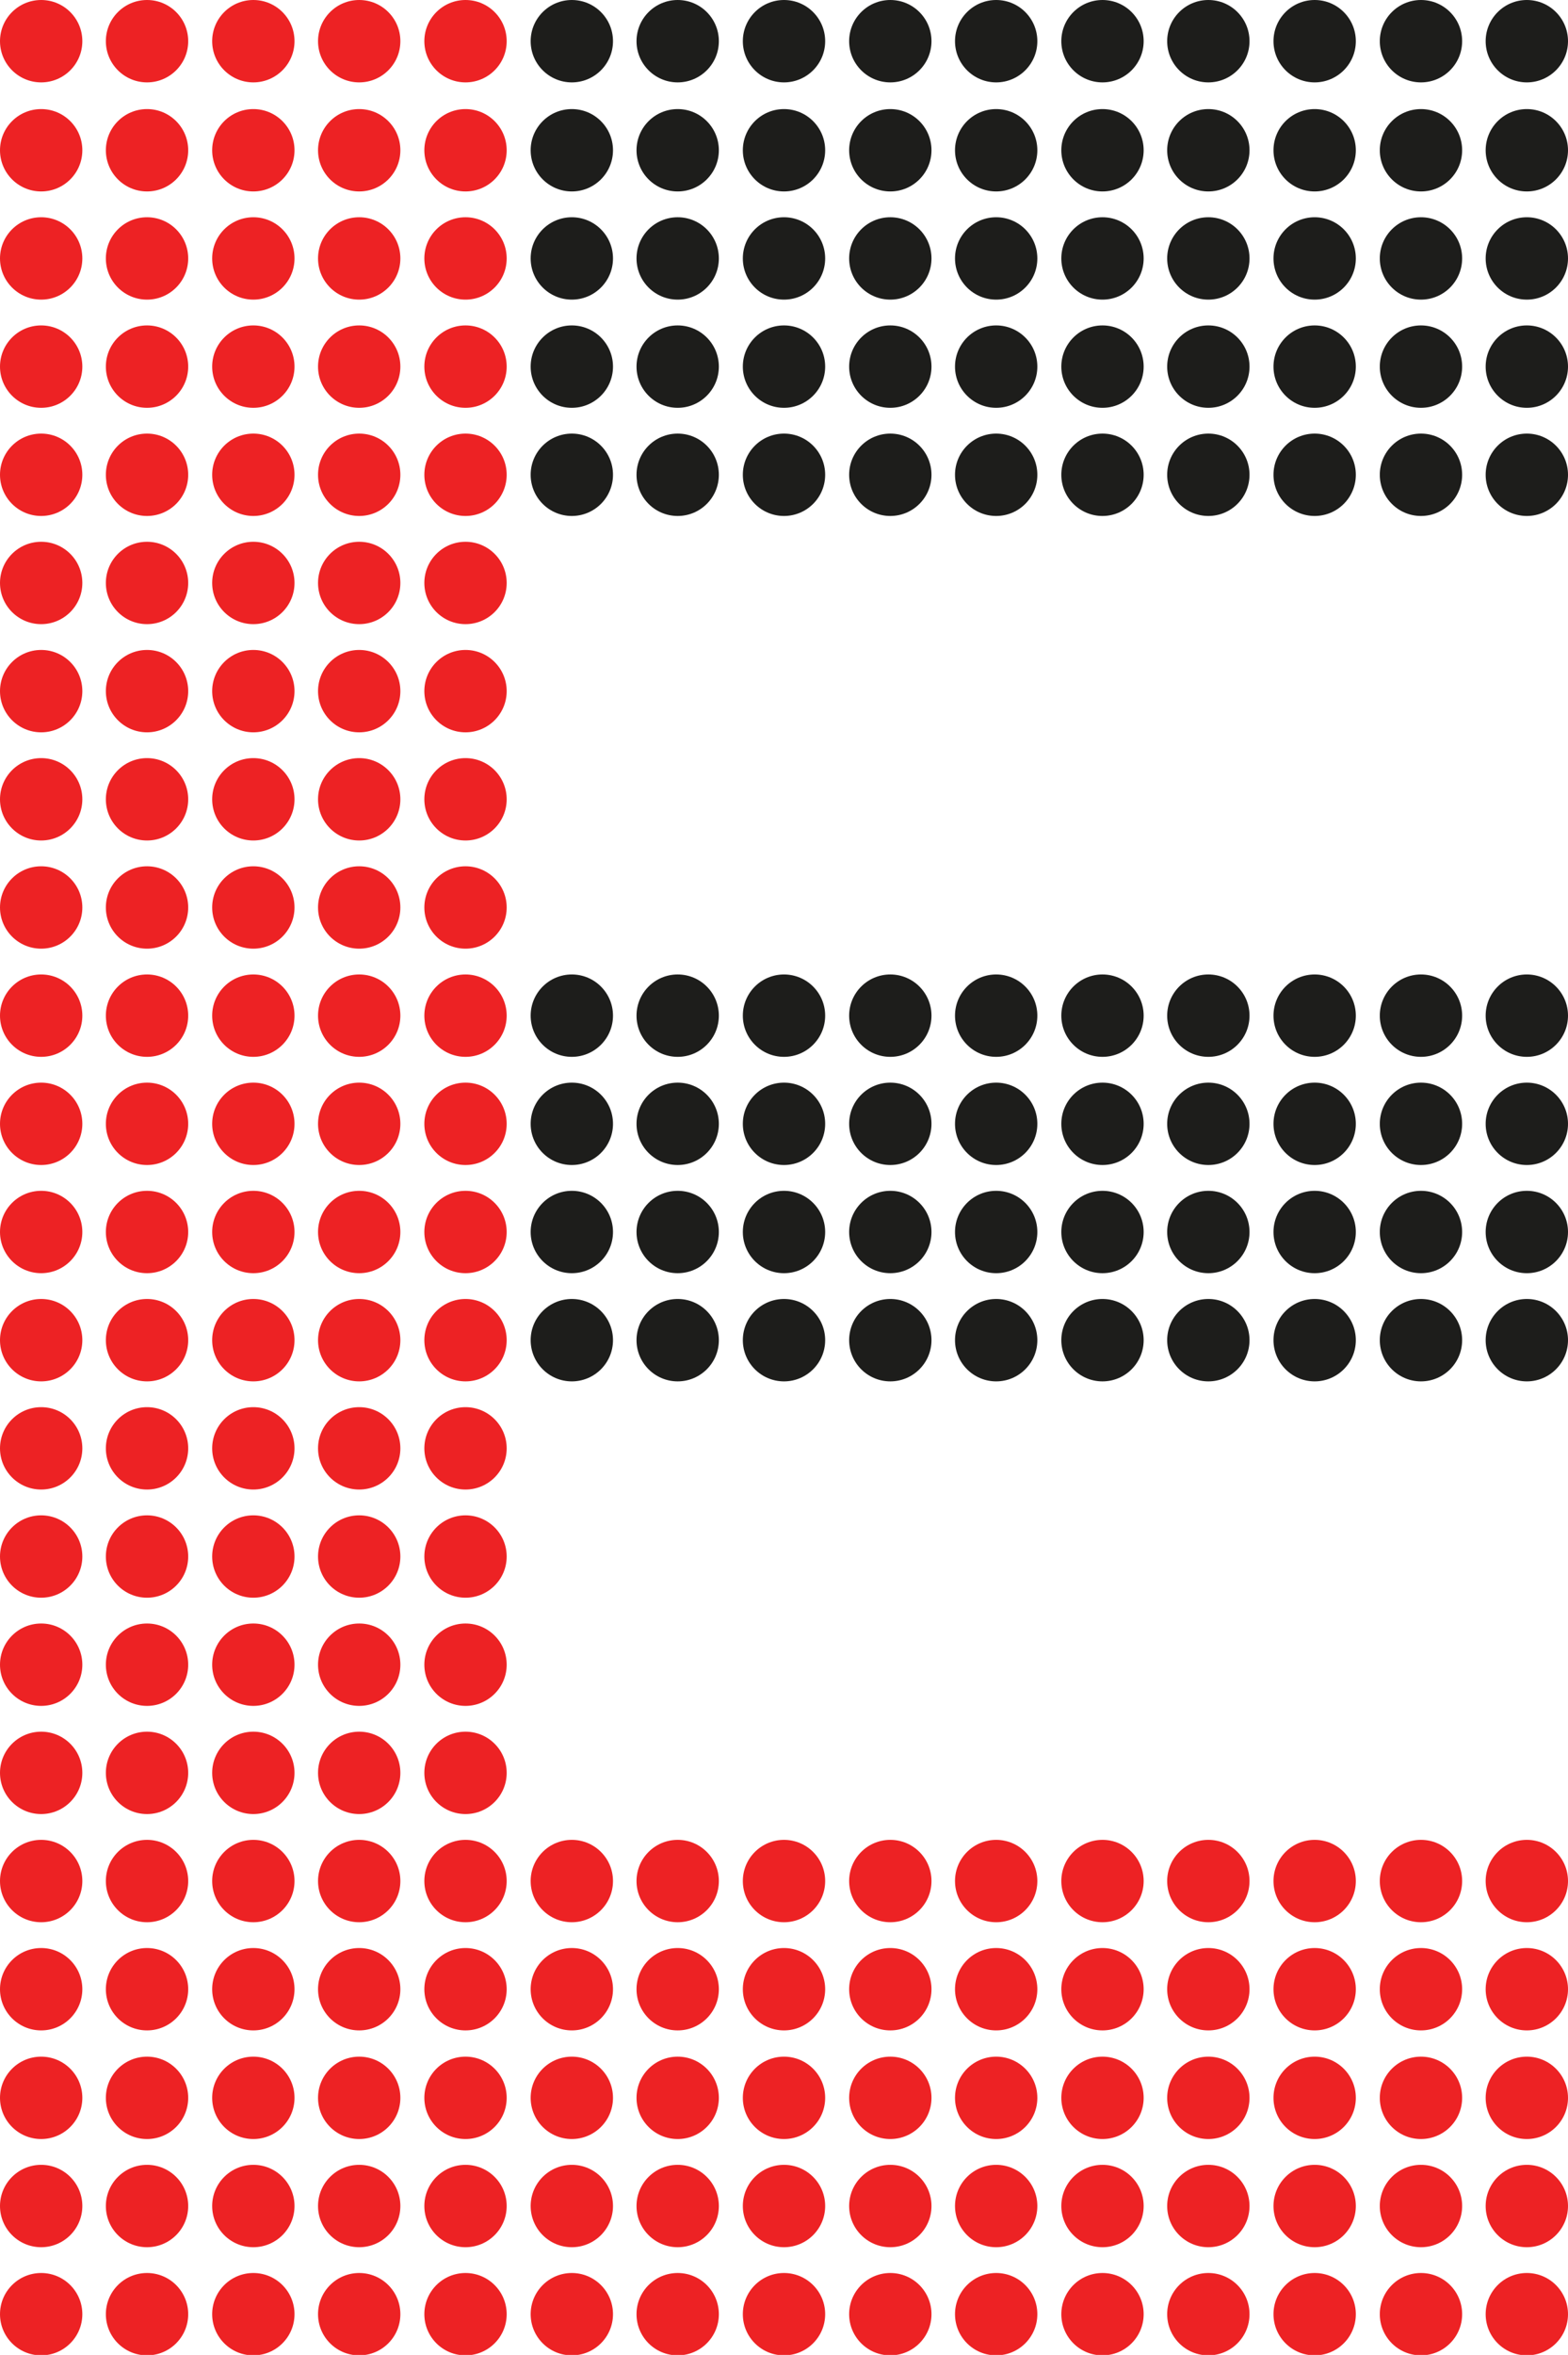 <?xml version="1.0" encoding="utf-8"?>
<!-- Generator: Adobe Illustrator 23.0.1, SVG Export Plug-In . SVG Version: 6.00 Build 0)  -->
<svg version="1.1" id="Layer_1" xmlns="http://www.w3.org/2000/svg" xmlns:xlink="http://www.w3.org/1999/xlink" x="0px" y="0px"
	 viewBox="0 0 346.6 520.3" style="enable-background:new 0 0 346.6 520.3;" xml:space="preserve">
<style type="text/css">
	.st0{fill:#ED2224;}
	.st1{fill:#1D1D1B;}
</style>
<g>
	<circle class="st0" cx="9.1" cy="33.2" r="9.1"/>
	<circle class="st0" cx="32.5" cy="33.2" r="9.1"/>
	<circle class="st0" cx="56" cy="33.2" r="9.1"/>
	<circle class="st0" cx="79.4" cy="33.2" r="9.1"/>
	<circle class="st0" cx="102.9" cy="33.2" r="9.1"/>
	<circle class="st1" cx="126.4" cy="33.2" r="9.1"/>
	<circle class="st1" cx="149.8" cy="33.2" r="9.1"/>
	<circle class="st1" cx="173.3" cy="33.2" r="9.1"/>
	<circle class="st1" cx="196.8" cy="33.2" r="9.1"/>
	<circle class="st1" cx="220.2" cy="33.2" r="9.1"/>
	<circle class="st1" cx="243.7" cy="33.2" r="9.1"/>
	<circle class="st1" cx="267.1" cy="33.2" r="9.1"/>
	<circle class="st1" cx="290.6" cy="33.2" r="9.1"/>
	<circle class="st1" cx="314.1" cy="33.2" r="9.1"/>
	<circle class="st1" cx="337.5" cy="33.2" r="9.1"/>
	<circle class="st0" cx="9.1" cy="57.1" r="9.1"/>
	<circle class="st0" cx="32.5" cy="57.1" r="9.1"/>
	<circle class="st0" cx="56" cy="57.1" r="9.1"/>
	<circle class="st0" cx="79.4" cy="57.1" r="9.1"/>
	<circle class="st0" cx="102.9" cy="57.1" r="9.1"/>
	<circle class="st1" cx="126.4" cy="57.1" r="9.1"/>
	<circle class="st1" cx="149.8" cy="57.1" r="9.1"/>
	<circle class="st1" cx="173.3" cy="57.1" r="9.1"/>
	<circle class="st1" cx="196.8" cy="57.1" r="9.1"/>
	<circle class="st1" cx="220.2" cy="57.1" r="9.1"/>
	<circle class="st1" cx="243.7" cy="57.1" r="9.1"/>
	<circle class="st1" cx="267.1" cy="57.1" r="9.1"/>
	<circle class="st1" cx="290.6" cy="57.1" r="9.1"/>
	<circle class="st1" cx="314.1" cy="57.1" r="9.1"/>
	<circle class="st1" cx="337.5" cy="57.1" r="9.1"/>
	<circle class="st0" cx="9.1" cy="81" r="9.1"/>
	<circle class="st0" cx="32.5" cy="81" r="9.1"/>
	<circle class="st0" cx="56" cy="81" r="9.1"/>
	<circle class="st0" cx="79.4" cy="81" r="9.1"/>
	<circle class="st0" cx="102.9" cy="81" r="9.1"/>
	<circle class="st1" cx="126.4" cy="81" r="9.1"/>
	<circle class="st1" cx="149.8" cy="81" r="9.1"/>
	<circle class="st1" cx="173.3" cy="81" r="9.1"/>
	<circle class="st1" cx="196.8" cy="81" r="9.1"/>
	<circle class="st1" cx="220.2" cy="81" r="9.1"/>
	<circle class="st1" cx="243.7" cy="81" r="9.1"/>
	<circle class="st1" cx="267.1" cy="81" r="9.1"/>
	<circle class="st1" cx="290.6" cy="81" r="9.1"/>
	<circle class="st1" cx="314.1" cy="81" r="9.1"/>
	<circle class="st1" cx="337.5" cy="81" r="9.1"/>
	<circle class="st0" cx="9.1" cy="104.9" r="9.1"/>
	<circle class="st0" cx="32.5" cy="104.9" r="9.1"/>
	<circle class="st0" cx="56" cy="104.9" r="9.1"/>
	<circle class="st0" cx="79.4" cy="104.9" r="9.1"/>
	<circle class="st0" cx="102.9" cy="104.9" r="9.1"/>
	<circle class="st1" cx="126.4" cy="104.9" r="9.1"/>
	<circle class="st1" cx="149.8" cy="104.9" r="9.1"/>
	<circle class="st1" cx="173.3" cy="104.9" r="9.1"/>
	<circle class="st1" cx="196.8" cy="104.9" r="9.1"/>
	<circle class="st1" cx="220.2" cy="104.9" r="9.1"/>
	<circle class="st1" cx="243.7" cy="104.9" r="9.1"/>
	<circle class="st1" cx="267.1" cy="104.9" r="9.1"/>
	<circle class="st1" cx="290.6" cy="104.9" r="9.1"/>
	<circle class="st1" cx="314.1" cy="104.9" r="9.1"/>
	<circle class="st1" cx="337.5" cy="104.9" r="9.1"/>
	<circle class="st0" cx="9.1" cy="128.8" r="9.1"/>
	<circle class="st0" cx="32.5" cy="128.8" r="9.1"/>
	<circle class="st0" cx="56" cy="128.8" r="9.1"/>
	<circle class="st0" cx="79.4" cy="128.8" r="9.1"/>
	<circle class="st0" cx="102.9" cy="128.8" r="9.1"/>
	<circle class="st0" cx="9.1" cy="152.7" r="9.1"/>
	<circle class="st0" cx="32.5" cy="152.7" r="9.1"/>
	<circle class="st0" cx="56" cy="152.7" r="9.1"/>
	<circle class="st0" cx="79.4" cy="152.7" r="9.1"/>
	<circle class="st0" cx="102.9" cy="152.7" r="9.1"/>
	<circle class="st0" cx="9.1" cy="176.6" r="9.1"/>
	<circle class="st0" cx="32.5" cy="176.6" r="9.1"/>
	<circle class="st0" cx="56" cy="176.6" r="9.1"/>
	<circle class="st0" cx="79.4" cy="176.6" r="9.1"/>
	<circle class="st0" cx="102.9" cy="176.6" r="9.1"/>
	<circle class="st0" cx="9.1" cy="200.5" r="9.1"/>
	<circle class="st0" cx="32.5" cy="200.5" r="9.1"/>
	<circle class="st0" cx="56" cy="200.5" r="9.1"/>
	<circle class="st0" cx="79.4" cy="200.5" r="9.1"/>
	<circle class="st0" cx="102.9" cy="200.5" r="9.1"/>
	<circle class="st0" cx="9.1" cy="224.4" r="9.1"/>
	<circle class="st0" cx="32.5" cy="224.4" r="9.1"/>
	<circle class="st0" cx="56" cy="224.4" r="9.1"/>
	<circle class="st0" cx="79.4" cy="224.4" r="9.1"/>
	<circle class="st0" cx="102.9" cy="224.4" r="9.1"/>
	<circle class="st1" cx="126.4" cy="224.4" r="9.1"/>
	<circle class="st1" cx="149.8" cy="224.4" r="9.1"/>
	<circle class="st1" cx="173.3" cy="224.4" r="9.1"/>
	<circle class="st1" cx="196.8" cy="224.4" r="9.1"/>
	<circle class="st1" cx="220.2" cy="224.4" r="9.1"/>
	<circle class="st1" cx="243.7" cy="224.4" r="9.1"/>
	<circle class="st1" cx="267.1" cy="224.4" r="9.1"/>
	<circle class="st1" cx="290.6" cy="224.4" r="9.1"/>
	<circle class="st1" cx="314.1" cy="224.4" r="9.1"/>
	<circle class="st1" cx="337.5" cy="224.4" r="9.1"/>
	<circle class="st0" cx="9.1" cy="248.3" r="9.1"/>
	<circle class="st0" cx="32.5" cy="248.3" r="9.1"/>
	<circle class="st0" cx="56" cy="248.3" r="9.1"/>
	<circle class="st0" cx="79.4" cy="248.3" r="9.1"/>
	<circle class="st0" cx="102.9" cy="248.3" r="9.1"/>
	<circle class="st1" cx="126.4" cy="248.3" r="9.1"/>
	<circle class="st1" cx="149.8" cy="248.3" r="9.1"/>
	<circle class="st1" cx="173.3" cy="248.3" r="9.1"/>
	<circle class="st1" cx="196.8" cy="248.3" r="9.1"/>
	<circle class="st1" cx="220.2" cy="248.3" r="9.1"/>
	<circle class="st1" cx="243.7" cy="248.3" r="9.1"/>
	<circle class="st1" cx="267.1" cy="248.3" r="9.1"/>
	<circle class="st1" cx="290.6" cy="248.3" r="9.1"/>
	<circle class="st1" cx="314.1" cy="248.3" r="9.1"/>
	<circle class="st1" cx="337.5" cy="248.3" r="9.1"/>
	<circle class="st0" cx="9.1" cy="272.2" r="9.1"/>
	<circle class="st0" cx="32.5" cy="272.2" r="9.1"/>
	<circle class="st0" cx="56" cy="272.2" r="9.1"/>
	<circle class="st0" cx="79.4" cy="272.2" r="9.1"/>
	<circle class="st0" cx="102.9" cy="272.2" r="9.1"/>
	<circle class="st1" cx="126.4" cy="272.2" r="9.1"/>
	<circle class="st1" cx="149.8" cy="272.2" r="9.1"/>
	<circle class="st1" cx="173.3" cy="272.2" r="9.1"/>
	<circle class="st1" cx="196.8" cy="272.2" r="9.1"/>
	<circle class="st1" cx="220.2" cy="272.2" r="9.1"/>
	<circle class="st1" cx="243.7" cy="272.2" r="9.1"/>
	<circle class="st1" cx="267.1" cy="272.2" r="9.1"/>
	<circle class="st1" cx="290.6" cy="272.2" r="9.1"/>
	<circle class="st1" cx="314.1" cy="272.2" r="9.1"/>
	<circle class="st1" cx="337.5" cy="272.2" r="9.1"/>
	<circle class="st0" cx="9.1" cy="296.1" r="9.1"/>
	<circle class="st0" cx="32.5" cy="296.1" r="9.1"/>
	<circle class="st0" cx="56" cy="296.1" r="9.1"/>
	<circle class="st0" cx="79.4" cy="296.1" r="9.1"/>
	<circle class="st0" cx="102.9" cy="296.1" r="9.1"/>
	<circle class="st1" cx="126.4" cy="296.1" r="9.1"/>
	<circle class="st1" cx="149.8" cy="296.1" r="9.1"/>
	<circle class="st1" cx="173.3" cy="296.1" r="9.1"/>
	<circle class="st1" cx="196.8" cy="296.1" r="9.1"/>
	<circle class="st1" cx="220.2" cy="296.1" r="9.1"/>
	<circle class="st1" cx="243.7" cy="296.1" r="9.1"/>
	<circle class="st1" cx="267.1" cy="296.1" r="9.1"/>
	<circle class="st1" cx="290.6" cy="296.1" r="9.1"/>
	<circle class="st1" cx="314.1" cy="296.1" r="9.1"/>
	<circle class="st1" cx="337.5" cy="296.1" r="9.1"/>
	<circle class="st0" cx="9.1" cy="320" r="9.1"/>
	<circle class="st0" cx="32.5" cy="320" r="9.1"/>
	<circle class="st0" cx="56" cy="320" r="9.1"/>
	<circle class="st0" cx="79.4" cy="320" r="9.1"/>
	<circle class="st0" cx="102.9" cy="320" r="9.1"/>
	<circle class="st0" cx="9.1" cy="343.9" r="9.1"/>
	<circle class="st0" cx="32.5" cy="343.9" r="9.1"/>
	<circle class="st0" cx="56" cy="343.9" r="9.1"/>
	<circle class="st0" cx="79.4" cy="343.9" r="9.1"/>
	<circle class="st0" cx="102.9" cy="343.9" r="9.1"/>
	<circle class="st0" cx="9.1" cy="367.8" r="9.1"/>
	<circle class="st0" cx="32.5" cy="367.8" r="9.1"/>
	<circle class="st0" cx="56" cy="367.8" r="9.1"/>
	<circle class="st0" cx="79.4" cy="367.8" r="9.1"/>
	<circle class="st0" cx="102.9" cy="367.8" r="9.1"/>
	<circle class="st0" cx="9.1" cy="391.7" r="9.1"/>
	<circle class="st0" cx="32.5" cy="391.7" r="9.1"/>
	<circle class="st0" cx="56" cy="391.7" r="9.1"/>
	<circle class="st0" cx="79.4" cy="391.7" r="9.1"/>
	<circle class="st0" cx="102.9" cy="391.7" r="9.1"/>
	<circle class="st0" cx="9.1" cy="415.6" r="9.1"/>
	<circle class="st0" cx="32.5" cy="415.6" r="9.1"/>
	<circle class="st0" cx="56" cy="415.6" r="9.1"/>
	<circle class="st0" cx="79.4" cy="415.6" r="9.1"/>
	<circle class="st0" cx="102.9" cy="415.6" r="9.1"/>
	<circle class="st0" cx="126.4" cy="415.6" r="9.1"/>
	<circle class="st0" cx="149.8" cy="415.6" r="9.1"/>
	<circle class="st0" cx="173.3" cy="415.6" r="9.1"/>
	<circle class="st0" cx="196.8" cy="415.6" r="9.1"/>
	<circle class="st0" cx="220.2" cy="415.6" r="9.1"/>
	<circle class="st0" cx="243.7" cy="415.6" r="9.1"/>
	<circle class="st0" cx="267.1" cy="415.6" r="9.1"/>
	<circle class="st0" cx="290.6" cy="415.6" r="9.1"/>
	<circle class="st0" cx="314.1" cy="415.6" r="9.1"/>
	<circle class="st0" cx="337.5" cy="415.6" r="9.1"/>
	<circle class="st0" cx="9.1" cy="439.5" r="9.1"/>
	<circle class="st0" cx="32.5" cy="439.5" r="9.1"/>
	<circle class="st0" cx="56" cy="439.5" r="9.1"/>
	<circle class="st0" cx="79.4" cy="439.5" r="9.1"/>
	<circle class="st0" cx="102.9" cy="439.5" r="9.1"/>
	<circle class="st0" cx="126.4" cy="439.5" r="9.1"/>
	<circle class="st0" cx="149.8" cy="439.5" r="9.1"/>
	<circle class="st0" cx="173.3" cy="439.5" r="9.1"/>
	<circle class="st0" cx="196.8" cy="439.5" r="9.1"/>
	<circle class="st0" cx="220.2" cy="439.5" r="9.1"/>
	<circle class="st0" cx="243.7" cy="439.5" r="9.1"/>
	<circle class="st0" cx="267.1" cy="439.5" r="9.1"/>
	<circle class="st0" cx="290.6" cy="439.5" r="9.1"/>
	<circle class="st0" cx="314.1" cy="439.5" r="9.1"/>
	<circle class="st0" cx="337.5" cy="439.5" r="9.1"/>
	<circle class="st0" cx="9.1" cy="463.5" r="9.1"/>
	<circle class="st0" cx="32.5" cy="463.5" r="9.1"/>
	<circle class="st0" cx="56" cy="463.5" r="9.1"/>
	<circle class="st0" cx="79.4" cy="463.5" r="9.1"/>
	<circle class="st0" cx="102.9" cy="463.5" r="9.1"/>
	<circle class="st0" cx="126.4" cy="463.5" r="9.1"/>
	<circle class="st0" cx="149.8" cy="463.5" r="9.1"/>
	<circle class="st0" cx="173.3" cy="463.5" r="9.1"/>
	<circle class="st0" cx="196.8" cy="463.5" r="9.1"/>
	<circle class="st0" cx="220.2" cy="463.5" r="9.1"/>
	<circle class="st0" cx="243.7" cy="463.5" r="9.1"/>
	<circle class="st0" cx="267.1" cy="463.5" r="9.1"/>
	<circle class="st0" cx="290.6" cy="463.5" r="9.1"/>
	<circle class="st0" cx="314.1" cy="463.5" r="9.1"/>
	<circle class="st0" cx="337.5" cy="463.5" r="9.1"/>
	<circle class="st0" cx="9.1" cy="487.4" r="9.1"/>
	<circle class="st0" cx="32.5" cy="487.4" r="9.1"/>
	<circle class="st0" cx="56" cy="487.4" r="9.1"/>
	<circle class="st0" cx="79.4" cy="487.4" r="9.1"/>
	<circle class="st0" cx="102.9" cy="487.4" r="9.1"/>
	<circle class="st0" cx="126.4" cy="487.4" r="9.1"/>
	<circle class="st0" cx="149.8" cy="487.4" r="9.1"/>
	<circle class="st0" cx="173.3" cy="487.4" r="9.1"/>
	<circle class="st0" cx="196.8" cy="487.4" r="9.1"/>
	<circle class="st0" cx="220.2" cy="487.4" r="9.1"/>
	<circle class="st0" cx="243.7" cy="487.4" r="9.1"/>
	<circle class="st0" cx="267.1" cy="487.4" r="9.1"/>
	<circle class="st0" cx="290.6" cy="487.4" r="9.1"/>
	<circle class="st0" cx="314.1" cy="487.4" r="9.1"/>
	<circle class="st0" cx="337.5" cy="487.4" r="9.1"/>
	<circle class="st0" cx="9.1" cy="511.3" r="9.1"/>
	<circle class="st0" cx="32.5" cy="511.3" r="9.1"/>
	<circle class="st0" cx="56" cy="511.3" r="9.1"/>
	<circle class="st0" cx="79.4" cy="511.3" r="9.1"/>
	<circle class="st0" cx="102.9" cy="511.3" r="9.1"/>
	<circle class="st0" cx="126.4" cy="511.3" r="9.1"/>
	<circle class="st0" cx="149.8" cy="511.3" r="9.1"/>
	<circle class="st0" cx="173.3" cy="511.3" r="9.1"/>
	<circle class="st0" cx="196.8" cy="511.3" r="9.1"/>
	<circle class="st0" cx="220.2" cy="511.3" r="9.1"/>
	<circle class="st0" cx="243.7" cy="511.3" r="9.1"/>
	<circle class="st0" cx="267.1" cy="511.3" r="9.1"/>
	<circle class="st0" cx="290.6" cy="511.3" r="9.1"/>
	<circle class="st0" cx="314.1" cy="511.3" r="9.1"/>
	<circle class="st0" cx="337.5" cy="511.3" r="9.1"/>
	<circle class="st0" cx="9.1" cy="9.1" r="9.1"/>
	<circle class="st0" cx="32.5" cy="9.1" r="9.1"/>
	<circle class="st0" cx="56" cy="9.1" r="9.1"/>
	<circle class="st0" cx="79.4" cy="9.1" r="9.1"/>
	<circle class="st0" cx="102.9" cy="9.1" r="9.1"/>
	<circle class="st1" cx="126.4" cy="9.1" r="9.1"/>
	<circle class="st1" cx="149.8" cy="9.1" r="9.1"/>
	<circle class="st1" cx="173.3" cy="9.1" r="9.1"/>
	<circle class="st1" cx="196.8" cy="9.1" r="9.1"/>
	<circle class="st1" cx="220.2" cy="9.1" r="9.1"/>
	<circle class="st1" cx="243.7" cy="9.1" r="9.1"/>
	<circle class="st1" cx="267.1" cy="9.1" r="9.1"/>
	<circle class="st1" cx="290.6" cy="9.1" r="9.1"/>
	<circle class="st1" cx="314.1" cy="9.1" r="9.1"/>
	<circle class="st1" cx="337.5" cy="9.1" r="9.1"/>
</g>
</svg>
